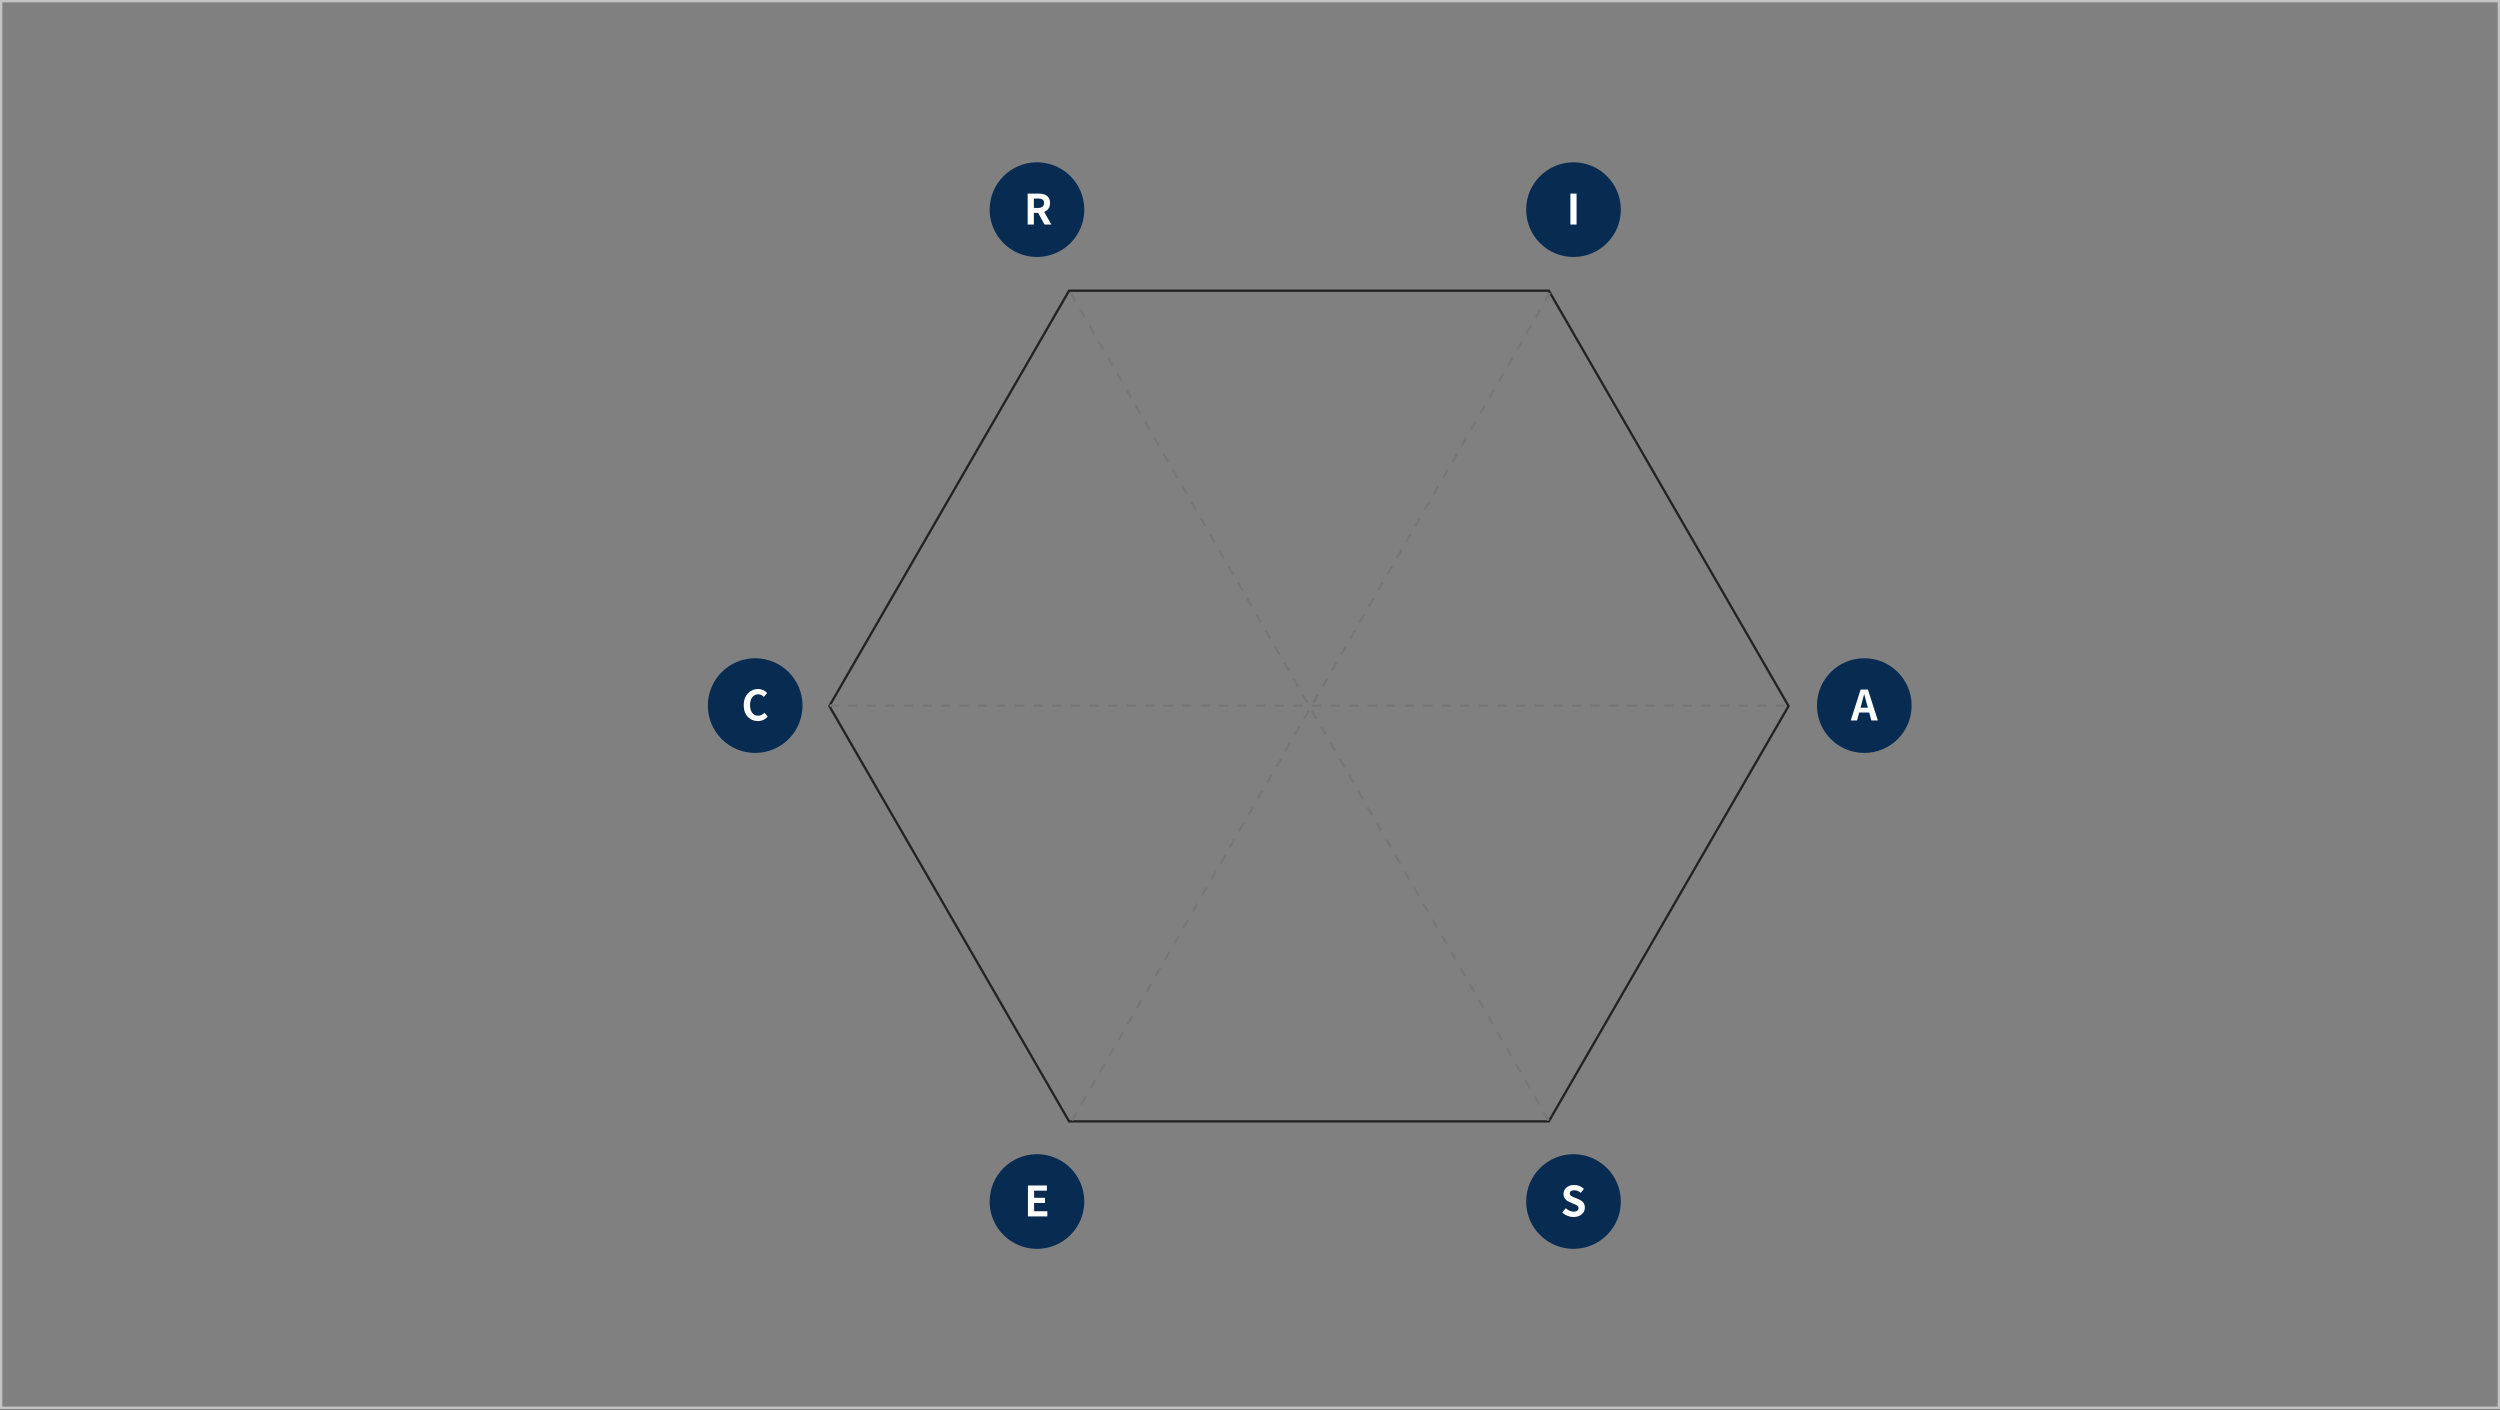 <svg width="1078" height="608" viewBox="0 0 1078 608" fill="none" xmlns="http://www.w3.org/2000/svg">
<rect x="0" y="0" width="1078" height="608" fill="#808080" stroke="none"/>
<rect x="0.5" y="0.5" width="1077" height="606.529" stroke="#C4C4C4"/>
<path d="M357.61 304.445L460.993 125.346H667.844L771.227 304.445L667.844 483.544H460.993L357.61 304.445Z" stroke="#222222"/>
<path d="M357.713 304.25H770.833" stroke="#767676" stroke-dasharray="4 4"/>
<path d="M461.723 126.365L668.283 484.138" stroke="#767676" stroke-dasharray="4 4"/>
<path d="M668.282 126.365L461.722 484.138" stroke="#767676" stroke-dasharray="4 4"/>
<circle cx="447.142" cy="90.401" r="20.413" fill="#082B52"/>
<path d="M443.131 96.82H445.795V91.78H447.649L450.385 96.82H453.355L450.241 91.366C451.771 90.772 452.779 89.53 452.779 87.532C452.779 84.472 450.565 83.482 447.775 83.482H443.131V96.82ZM445.795 89.674V85.606H447.523C449.233 85.606 450.187 86.092 450.187 87.532C450.187 88.954 449.233 89.674 447.523 89.674H445.795Z" fill="white"/>
<circle cx="325.636" cy="304.251" r="20.413" fill="#082B52"/>
<path d="M326.795 310.922C328.523 310.922 329.945 310.238 331.043 308.96L329.639 307.304C328.919 308.078 328.037 308.618 326.885 308.618C324.779 308.618 323.411 306.872 323.411 303.974C323.411 301.112 324.923 299.384 326.939 299.384C327.947 299.384 328.721 299.852 329.405 300.5L330.791 298.808C329.927 297.908 328.577 297.098 326.885 297.098C323.519 297.098 320.693 299.672 320.693 304.064C320.693 308.51 323.429 310.922 326.795 310.922Z" fill="white"/>
<circle cx="803.883" cy="304.251" r="20.413" fill="#082B52"/>
<path d="M802.653 303.722C803.049 302.336 803.445 300.824 803.787 299.366H803.877C804.255 300.806 804.615 302.336 805.029 303.722L805.425 305.18H802.257L802.653 303.722ZM798.045 310.67H800.745L801.681 307.25H806.001L806.937 310.67H809.727L805.443 297.332H802.311L798.045 310.67Z" fill="white"/>
<circle cx="447.142" cy="518.1" r="20.413" fill="#082B52"/>
<path d="M443.243 524.52H451.613V522.288H445.907V518.724H450.587V516.492H445.907V513.414H451.415V511.182H443.243V524.52Z" fill="white"/>
<circle cx="678.489" cy="90.401" r="20.413" fill="#082B52"/>
<path d="M677.156 96.82H679.82V83.482H677.156V96.82Z" fill="white"/>
<circle cx="678.489" cy="518.1" r="20.413" fill="#082B52"/>
<path d="M678.488 524.772C681.566 524.772 683.384 522.918 683.384 520.74C683.384 518.814 682.322 517.788 680.702 517.122L678.956 516.384C677.822 515.934 676.886 515.592 676.886 514.638C676.886 513.756 677.624 513.234 678.794 513.234C679.892 513.234 680.774 513.63 681.62 514.332L682.97 512.658C681.89 511.56 680.342 510.948 678.794 510.948C676.094 510.948 674.186 512.622 674.186 514.8C674.186 516.744 675.536 517.824 676.886 518.382L678.668 519.138C679.856 519.642 680.666 519.948 680.666 520.938C680.666 521.874 679.928 522.468 678.542 522.468C677.372 522.468 676.112 521.874 675.158 520.992L673.628 522.828C674.924 524.07 676.706 524.772 678.488 524.772Z" fill="white"/>
</svg>
